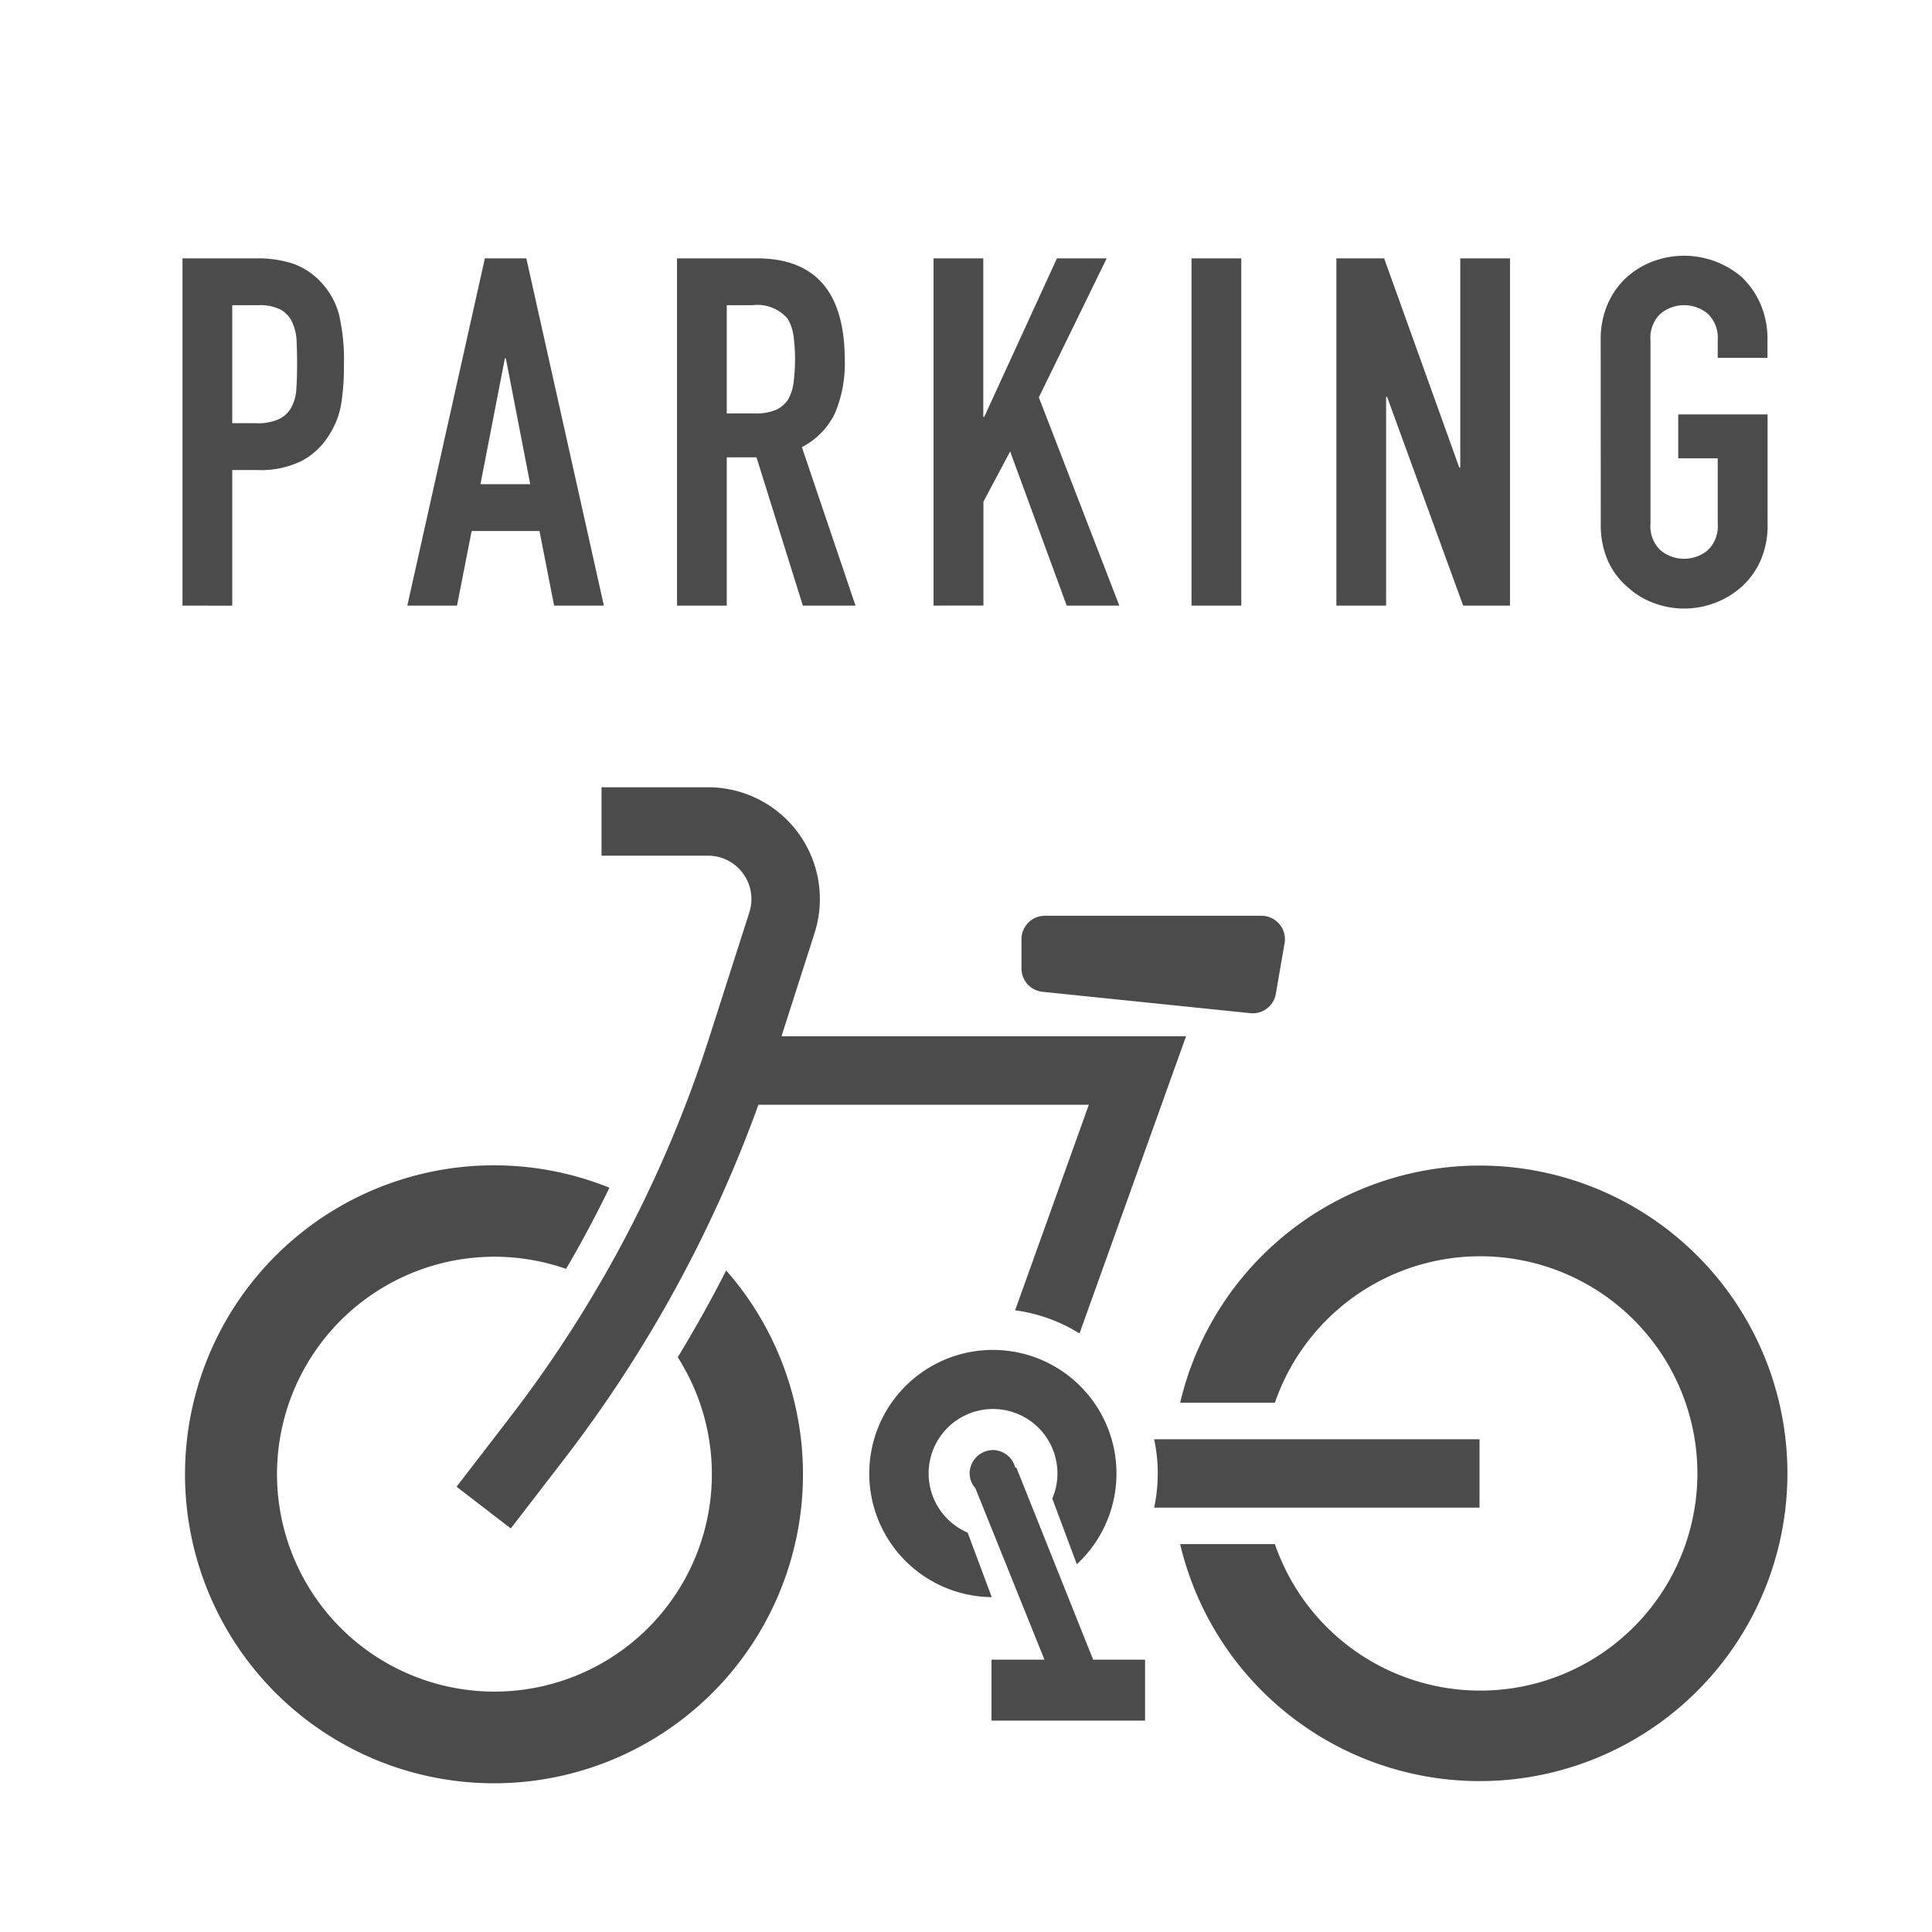 <svg xmlns="http://www.w3.org/2000/svg" width="94" height="94" viewBox="0 0 94 94"><path d="M50.717,48.255l10.12,1.04a1.139,1.139,0,0,0,1.237-.937l.426-2.47a1.139,1.139,0,0,0-1.12-1.331H50.833A1.137,1.137,0,0,0,49.7,45.694v1.429A1.137,1.137,0,0,0,50.717,48.255Z" fill="#4b4b4b"/><path d="M71.985,56.71A14.973,14.973,0,0,0,57.419,68.25h4.61a10.566,10.566,0,1,1,0,6.878h-4.61A14.974,14.974,0,1,0,71.985,56.71Z" fill="#4b4b4b"/><path d="M71.985,73.353V70.025H56.154a7.954,7.954,0,0,1,0,3.328Z" fill="#4b4b4b"/><path d="M32.976,66.036a10.579,10.579,0,1,1-5.434-4.3c.756-1.289,1.455-2.606,2.11-3.949a15.033,15.033,0,1,0,5.68,4.026Q34.234,63.968,32.976,66.036Z" fill="#4b4b4b"/><path d="M36.155,42.5a2.109,2.109,0,0,1,.405,1.244,2.142,2.142,0,0,1-.1.645L34.512,50.47a60.605,60.605,0,0,1-9.681,18.465l-2.617,3.4,2.638,2.031,2.618-3.4A63.958,63.958,0,0,0,36.9,53.751H52.977l-3.587,10a7.961,7.961,0,0,1,3.133,1.126l5.183-14.458H38.023l1.607-5.015a5.439,5.439,0,0,0-5.18-7.1H29.267v3.328H34.45A2.11,2.11,0,0,1,36.155,42.5Z" fill="#4b4b4b"/><path d="M47.08,74.568a3.134,3.134,0,1,1,4.369-2.879,3.109,3.109,0,0,1-.251,1.223l1.194,3.195a6.014,6.014,0,1,0-4.14,1.6Z" fill="#4b4b4b"/><path d="M49.446,71.392l-.051.018a1.132,1.132,0,0,0-1.081-.859,1.147,1.147,0,0,0-1.138,1.141,1.12,1.12,0,0,0,.283.722l3.358,8.336H48.24v2.965h7.472V80.75H53.186Z" fill="#4b4b4b"/><path d="M8.879,29.465V12.571H12.51a5.4,5.4,0,0,1,1.756.261,3.372,3.372,0,0,1,1.376.925,3.626,3.626,0,0,1,.854,1.554,9.73,9.73,0,0,1,.238,2.409,12.06,12.06,0,0,1-.131,1.922,4.016,4.016,0,0,1-.558,1.471,3.523,3.523,0,0,1-1.329,1.293,4.464,4.464,0,0,1-2.182.463H11.3v6.6ZM11.3,14.849v5.742h1.162a2.478,2.478,0,0,0,1.139-.213,1.353,1.353,0,0,0,.594-.594,2.177,2.177,0,0,0,.225-.878c.024-.348.035-.735.035-1.163,0-.394-.007-.77-.023-1.126a2.437,2.437,0,0,0-.214-.938,1.357,1.357,0,0,0-.569-.617,2.269,2.269,0,0,0-1.092-.213Z" fill="#4b4b4b"/><path d="M19.818,29.465l3.773-16.894h2.017l3.773,16.894H26.96l-.712-3.63h-3.3l-.713,3.63Zm5.98-5.908-1.187-6.122h-.047l-1.187,6.122Z" fill="#4b4b4b"/><path d="M32.94,29.465V12.571h3.892q4.271,0,4.27,4.959a6.257,6.257,0,0,1-.462,2.539,3.6,3.6,0,0,1-1.626,1.685l2.61,7.711H39.062l-2.255-7.213H35.36v7.213Zm2.42-14.616v5.268h1.377a2.447,2.447,0,0,0,1.02-.178,1.385,1.385,0,0,0,.593-.511,2.3,2.3,0,0,0,.261-.818,8.98,8.98,0,0,0,0-2.254,2.234,2.234,0,0,0-.285-.843,1.925,1.925,0,0,0-1.708-.664Z" fill="#4b4b4b"/><path d="M45.42,29.465V12.571h2.421v7.712h.047l3.536-7.712h2.42l-3.3,6.762,3.915,10.132H51.9l-2.752-7.5-1.3,2.443v5.054Z" fill="#4b4b4b"/><path d="M57.973,29.465V12.571h2.42V29.465Z" fill="#4b4b4b"/><path d="M65.02,29.465V12.571h2.325L71,22.75h.047V12.571h2.421V29.465H71.189l-3.7-10.155H67.44V29.465Z" fill="#4b4b4b"/><path d="M77.88,16.557a4.32,4.32,0,0,1,.356-1.8,3.8,3.8,0,0,1,.949-1.3,3.977,3.977,0,0,1,1.293-.759,4.309,4.309,0,0,1,4.236.759,3.978,3.978,0,0,1,.925,1.3,4.3,4.3,0,0,1,.356,1.8v.855h-2.42v-.855a1.61,1.61,0,0,0-.486-1.293,1.8,1.8,0,0,0-2.3,0,1.606,1.606,0,0,0-.486,1.293v8.922a1.6,1.6,0,0,0,.486,1.293,1.8,1.8,0,0,0,2.3,0,1.607,1.607,0,0,0,.486-1.293V22.3H81.653V20.164H86v5.315a4.265,4.265,0,0,1-.356,1.827,3.775,3.775,0,0,1-.925,1.258,4.08,4.08,0,0,1-1.317.783,4.211,4.211,0,0,1-2.919,0,3.8,3.8,0,0,1-1.293-.783,3.614,3.614,0,0,1-.949-1.258,4.28,4.28,0,0,1-.356-1.827Z" fill="#4b4b4b"/><rect width="94" height="94" fill="none"/></svg>